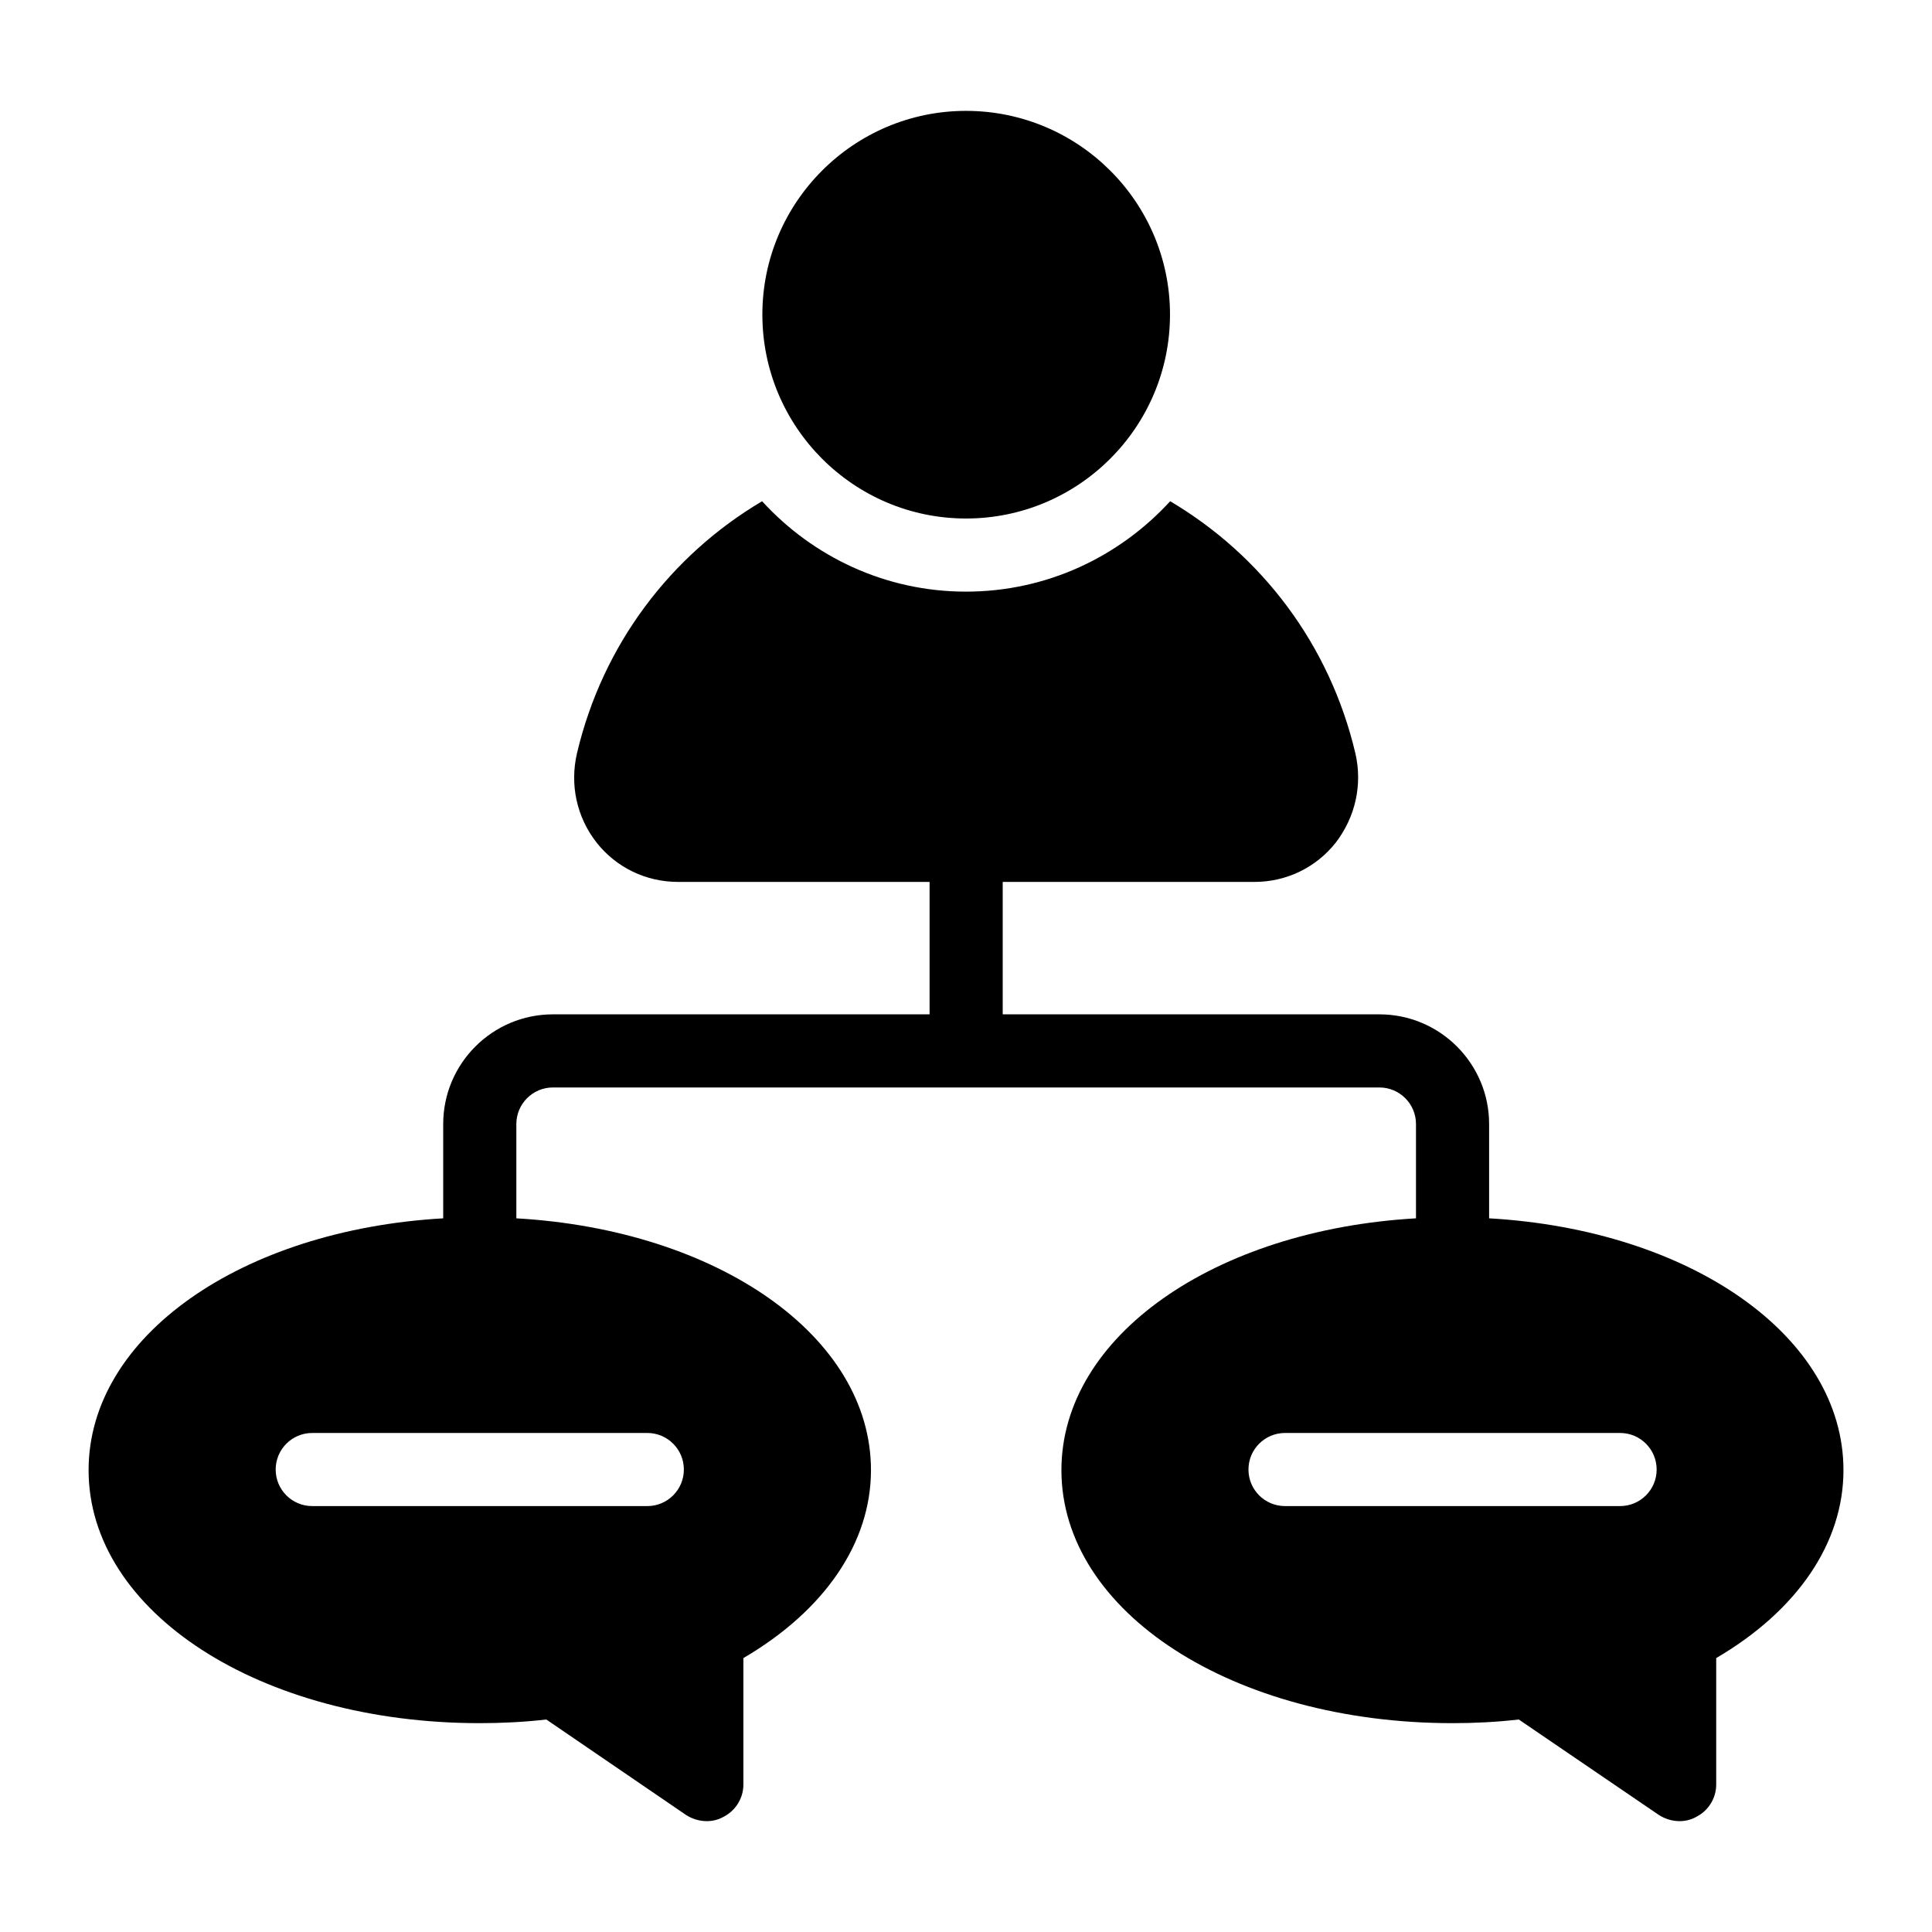 <?xml version="1.0" encoding="UTF-8"?>
<!-- Uploaded to: SVG Repo, www.svgrepo.com, Generator: SVG Repo Mixer Tools -->
<svg fill="#000000" width="800px" height="800px" version="1.1" viewBox="144 144 512 512" xmlns="http://www.w3.org/2000/svg">
 <g>
  <path d="m538.63 466.87v-24.992c0-16.027-13.039-29.066-29.066-29.066h-99.836v-35.094h66.715c8.43 0 16.277-3.777 21.508-10.367 5.231-6.781 7.172-15.406 5.231-23.738-6.824-28.934-24.969-52.527-49.078-66.781-13.438 14.68-32.688 23.957-54.109 23.957-21.391 0-40.613-9.277-54.035-23.957-24.086 14.254-42.227 37.848-49.051 66.777-1.938 8.332-0.098 16.957 5.231 23.738 5.231 6.59 13.078 10.367 21.508 10.367h66.699v35.094l-99.828 0.004c-16.027 0-29.066 13.039-29.066 29.066v24.992c-53.414 3.07-93.977 31.266-93.977 66.738 0 37.594 45.535 67.047 103.67 67.047 5.812 0 11.723-0.289 17.633-0.969l37.012 25.289c1.648 1.066 3.586 1.648 5.523 1.648 1.551 0 3.102-0.387 4.457-1.164 3.199-1.648 5.231-4.941 5.231-8.527v-33.523c21.508-12.594 33.812-30.52 33.812-49.801 0-35.473-40.562-63.668-93.98-66.738v-24.992c0-5.34 4.348-9.688 9.688-9.688h219.04c5.34 0 9.688 4.348 9.688 9.688v24.992c-53.41 3.074-93.965 31.27-93.965 66.738 0 37.594 45.535 67.047 103.67 67.047 5.812 0 11.625-0.289 17.535-0.969l37.109 25.289c1.648 1.066 3.586 1.648 5.523 1.648 1.551 0 3.102-0.387 4.457-1.164 3.195-1.648 5.231-4.941 5.231-8.527v-33.523c21.512-12.598 33.723-30.52 33.723-49.801 0-35.477-40.484-63.676-93.898-66.738zm-213.4 66.57c0 5.356-4.34 9.688-9.688 9.688h-88.797c-5.352 0-9.688-4.332-9.688-9.688s4.34-9.688 9.688-9.688h88.797c5.348 0 9.688 4.332 9.688 9.688zm248.11 9.688h-88.797c-5.352 0-9.688-4.332-9.688-9.688s4.34-9.688 9.688-9.688h88.797c5.352 0 9.688 4.332 9.688 9.688 0.004 5.356-4.336 9.688-9.688 9.688z"/>
  <path d="m400 281.41c29.84 0 54.062-24.223 54.062-54.062 0-29.746-24.223-53.965-54.062-53.965-29.746 0-53.965 24.223-53.965 53.965-0.004 29.84 24.219 54.062 53.965 54.062z"/>
 </g>
</svg>